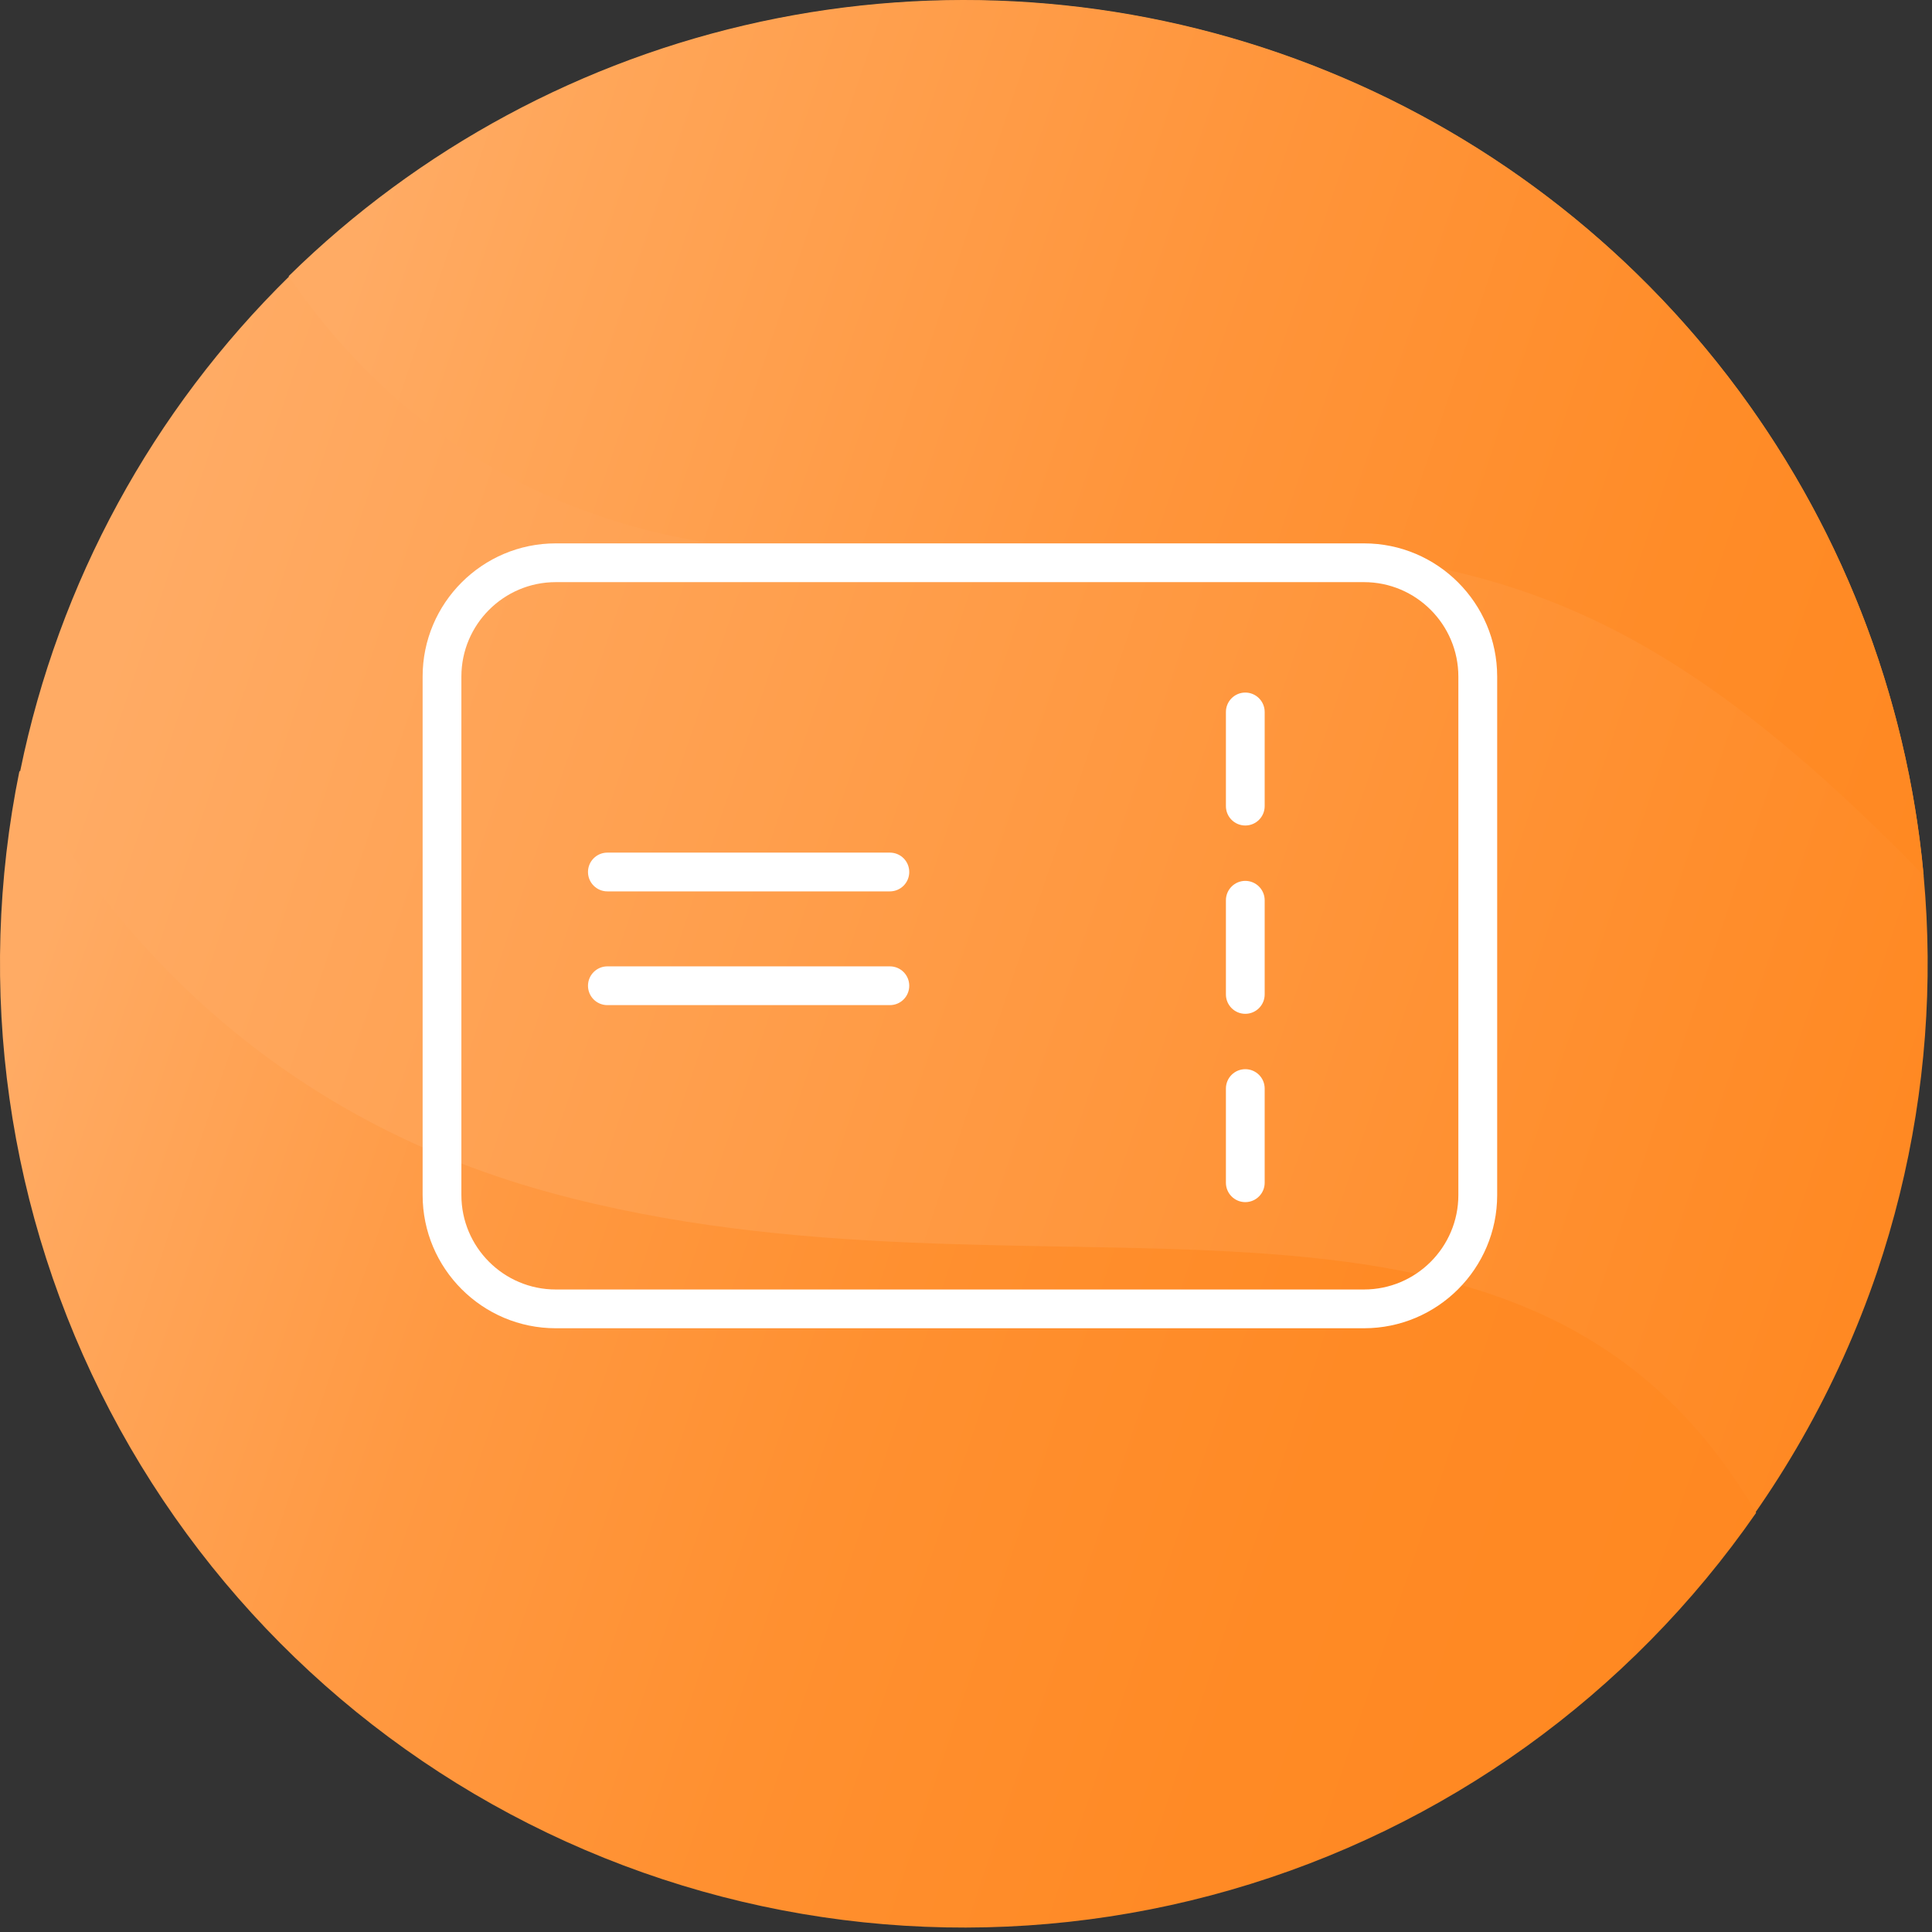 <?xml version="1.0" encoding="UTF-8"?> <svg xmlns="http://www.w3.org/2000/svg" width="32" height="32" viewBox="0 0 32 32" fill="none"><rect x="0" y="0" width="32" height="32" fill="#333333" stroke="none"/> <path d="M31.087 21.077C29.779 24.915 27.058 28.11 23.479 30.015C19.9 31.919 15.73 32.391 11.816 31.332C7.902 30.274 4.537 27.766 2.405 24.318C0.273 20.869 -0.467 16.738 0.336 12.764C0.973 9.651 2.525 6.799 4.794 4.574C7.355 2.061 10.688 0.484 14.255 0.099C17.822 -0.287 21.415 0.541 24.454 2.448C27.493 4.356 29.8 7.231 31.004 10.611C32.207 13.991 32.237 17.678 31.087 21.077V21.077Z" fill="url(#paint0_linear_729_84)"></path> <path d="M31.862 14.501C25.822 8.28 22.783 9.005 14.032 9.148C9.03 9.231 6.246 6.73 4.781 4.574C6.935 2.458 9.647 0.996 12.599 0.359C15.552 -0.278 18.624 -0.064 21.46 0.975C24.296 2.015 26.779 3.837 28.62 6.232C30.461 8.626 31.586 11.493 31.862 14.501Z" fill="url(#paint1_linear_729_84)"></path> <path d="M29.087 25.057C26.992 28.079 23.918 30.286 20.384 31.303C16.85 32.321 13.073 32.087 9.692 30.642C6.31 29.197 3.531 26.629 1.824 23.372C0.117 20.114 -0.413 16.368 0.323 12.765C1.734 15.323 4.349 18.45 9.099 19.75C17.204 21.968 25.211 18.419 29.087 25.057Z" fill="url(#paint2_linear_729_84)"></path> <path d="M22.593 9H9.205C7.989 9 7 9.989 7 11.205V19.794C7 21.011 7.989 22 9.205 22H22.593C23.808 22 24.798 21.011 24.798 19.794V11.205C24.797 9.989 23.808 9 22.593 9ZM24.155 19.794C24.155 20.657 23.454 21.358 22.592 21.358H9.205C8.343 21.358 7.642 20.657 7.642 19.794V11.206C7.642 10.344 8.343 9.642 9.205 9.642H22.592C23.454 9.642 24.155 10.344 24.155 11.206V19.794Z" fill="white"></path> <path d="M14.739 16.006H10.06C9.883 16.006 9.739 16.15 9.739 16.327C9.739 16.505 9.883 16.648 10.06 16.648H14.739C14.917 16.648 15.06 16.505 15.06 16.327C15.06 16.15 14.917 16.006 14.739 16.006Z" fill="white"></path> <path d="M14.739 14.122H10.06C9.883 14.122 9.739 14.265 9.739 14.443C9.739 14.62 9.883 14.764 10.06 14.764H14.739C14.917 14.764 15.06 14.62 15.06 14.443C15.06 14.265 14.917 14.122 14.739 14.122Z" fill="white"></path> <path d="M20.626 17.709C20.449 17.709 20.305 17.852 20.305 18.03V19.59C20.305 19.767 20.449 19.911 20.626 19.911C20.803 19.911 20.947 19.767 20.947 19.59V18.03C20.947 17.852 20.803 17.709 20.626 17.709Z" fill="white"></path> <path d="M20.626 14.59C20.449 14.59 20.305 14.734 20.305 14.911V16.471C20.305 16.648 20.449 16.792 20.626 16.792C20.803 16.792 20.947 16.648 20.947 16.471V14.911C20.947 14.734 20.803 14.59 20.626 14.59Z" fill="white"></path> <path d="M20.626 11.471C20.449 11.471 20.305 11.615 20.305 11.792V13.352C20.305 13.53 20.449 13.673 20.626 13.673C20.803 13.673 20.947 13.53 20.947 13.352V11.792C20.947 11.615 20.803 11.471 20.626 11.471Z" fill="white"></path> <defs> <linearGradient id="paint0_linear_729_84" x1="1.562" y1="10.729" x2="31.889" y2="20.945" gradientUnits="userSpaceOnUse"> <stop offset="0.01" stop-color="#FFAB64"></stop> <stop offset="1" stop-color="#FF8821"></stop> </linearGradient> <linearGradient id="paint1_linear_729_84" x1="6.567" y1="1.278" x2="33.958" y2="10.505" gradientUnits="userSpaceOnUse"> <stop offset="0.01" stop-color="#FFAB64"></stop> <stop offset="0.11" stop-color="#FFA659"></stop> <stop offset="0.48" stop-color="#FF953B"></stop> <stop offset="0.78" stop-color="#FF8C28"></stop> <stop offset="1" stop-color="#FF8821"></stop> </linearGradient> <linearGradient id="paint2_linear_729_84" x1="-1.192" y1="19.289" x2="28.437" y2="29.269" gradientUnits="userSpaceOnUse"> <stop offset="0.02" stop-color="#FFAB64"></stop> <stop offset="0.08" stop-color="#FFA75C"></stop> <stop offset="0.29" stop-color="#FF9942"></stop> <stop offset="0.51" stop-color="#FF9030"></stop> <stop offset="0.75" stop-color="#FF8A25"></stop> <stop offset="1" stop-color="#FF8821"></stop> </linearGradient> </defs> </svg> 